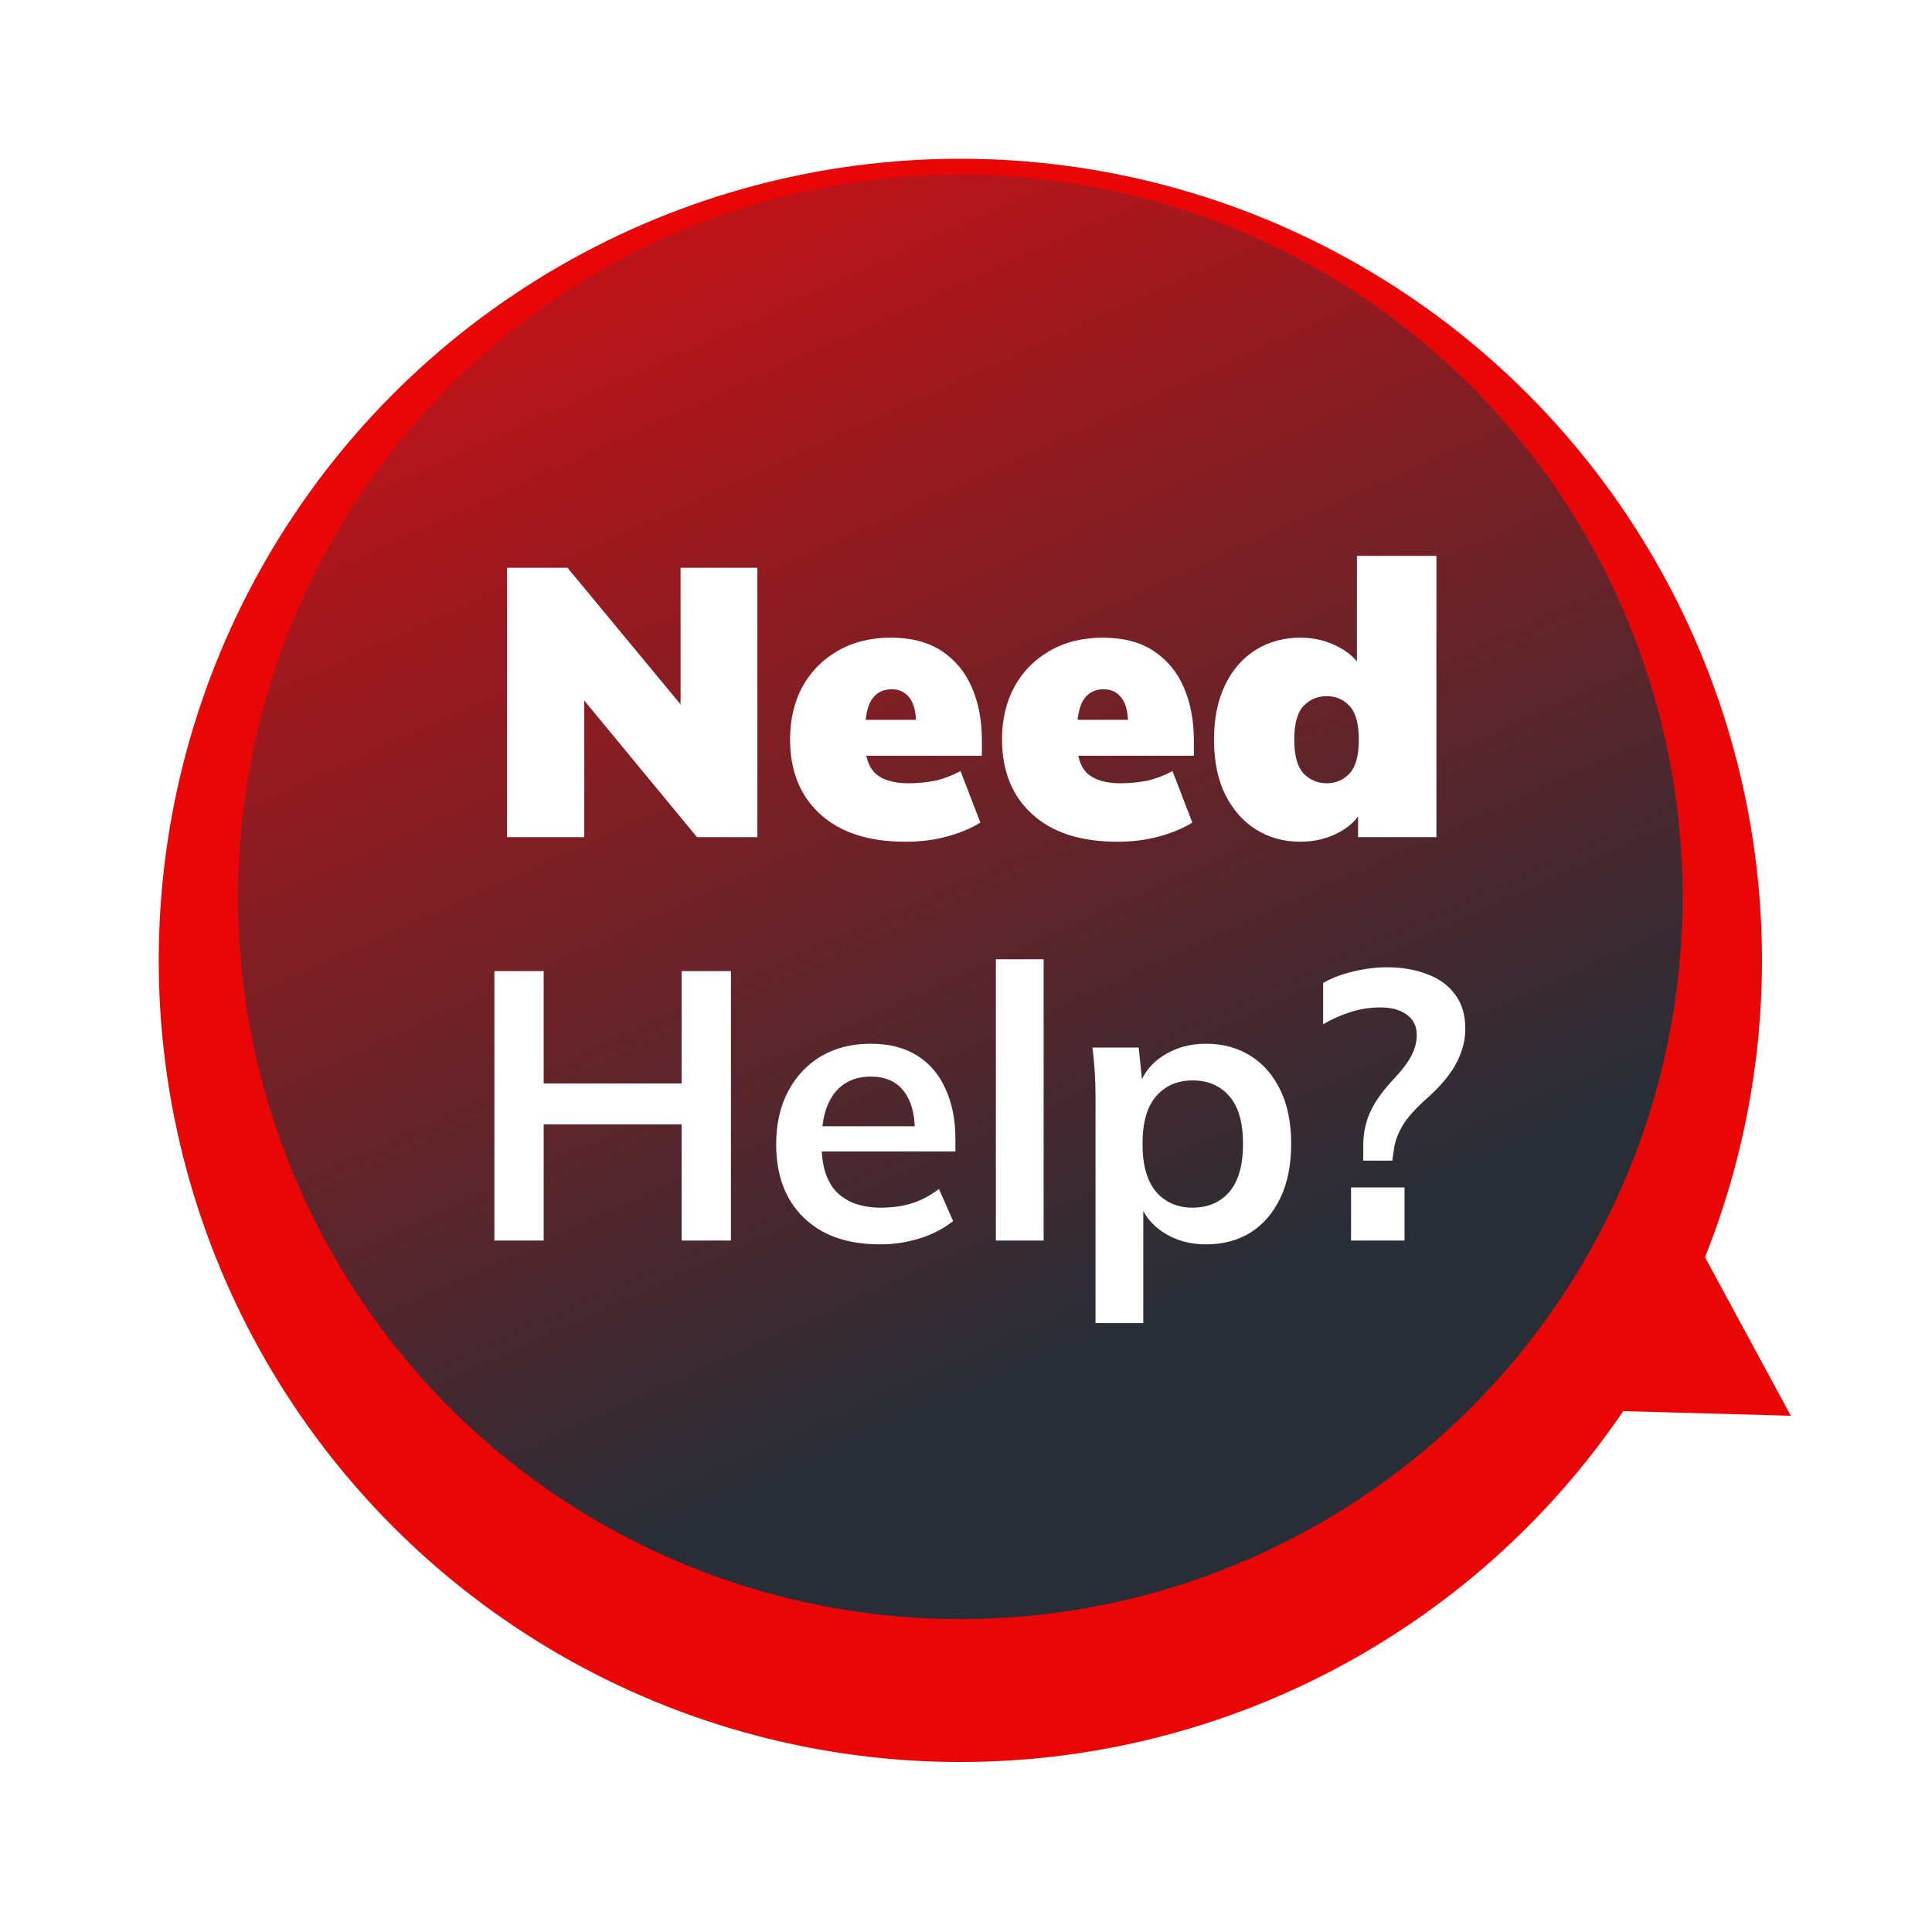 <svg width="91" height="91" viewBox="0 0 91 91" fill="none" xmlns="http://www.w3.org/2000/svg">
<g filter="url(#filter0_d_724_3071)">
<circle cx="45.234" cy="42.244" r="37.758" fill="#E90606"/>
</g>
<circle cx="45.234" cy="42.244" r="34.019" fill="url(#paint0_linear_724_3071)"/>
<path d="M84.349 66.685L73.992 66.398L79.419 57.573L84.349 66.685Z" fill="#E90606"/>
<path d="M23.884 39.431V26.741H26.728L32.614 33.851H32.056V26.741H35.674V39.431H32.83L26.962 32.321H27.52V39.431H23.884ZM42.649 39.647C40.921 39.647 39.583 39.215 38.635 38.351C37.687 37.487 37.213 36.311 37.213 34.823C37.213 33.899 37.405 33.077 37.789 32.357C38.185 31.637 38.737 31.073 39.445 30.665C40.165 30.245 41.005 30.035 41.965 30.035C42.925 30.035 43.723 30.245 44.359 30.665C44.995 31.085 45.469 31.661 45.781 32.393C46.093 33.113 46.249 33.941 46.249 34.877V35.597H40.381V33.905H43.459L43.153 34.157C43.153 33.569 43.051 33.143 42.847 32.879C42.643 32.603 42.361 32.465 42.001 32.465C41.581 32.465 41.263 32.633 41.047 32.969C40.843 33.293 40.741 33.821 40.741 34.553V34.931C40.741 35.627 40.909 36.131 41.245 36.443C41.593 36.743 42.103 36.893 42.775 36.893C43.231 36.893 43.663 36.851 44.071 36.767C44.479 36.671 44.869 36.521 45.241 36.317L46.177 38.747C45.697 39.035 45.157 39.257 44.557 39.413C43.969 39.569 43.333 39.647 42.649 39.647ZM52.633 39.647C50.905 39.647 49.567 39.215 48.619 38.351C47.671 37.487 47.197 36.311 47.197 34.823C47.197 33.899 47.389 33.077 47.773 32.357C48.169 31.637 48.721 31.073 49.429 30.665C50.149 30.245 50.989 30.035 51.949 30.035C52.909 30.035 53.707 30.245 54.343 30.665C54.979 31.085 55.453 31.661 55.765 32.393C56.077 33.113 56.233 33.941 56.233 34.877V35.597H50.365V33.905H53.443L53.137 34.157C53.137 33.569 53.035 33.143 52.831 32.879C52.627 32.603 52.345 32.465 51.985 32.465C51.565 32.465 51.247 32.633 51.031 32.969C50.827 33.293 50.725 33.821 50.725 34.553V34.931C50.725 35.627 50.893 36.131 51.229 36.443C51.577 36.743 52.087 36.893 52.759 36.893C53.215 36.893 53.647 36.851 54.055 36.767C54.463 36.671 54.853 36.521 55.225 36.317L56.161 38.747C55.681 39.035 55.141 39.257 54.541 39.413C53.953 39.569 53.317 39.647 52.633 39.647ZM61.249 39.647C60.469 39.647 59.773 39.455 59.161 39.071C58.549 38.687 58.063 38.135 57.703 37.415C57.355 36.695 57.181 35.837 57.181 34.841C57.181 33.845 57.355 32.987 57.703 32.267C58.051 31.547 58.531 30.995 59.143 30.611C59.767 30.227 60.469 30.035 61.249 30.035C61.909 30.035 62.515 30.185 63.067 30.485C63.619 30.773 63.991 31.151 64.183 31.619H63.913V26.183H67.657V39.431H63.967V37.955H64.219C64.051 38.459 63.685 38.867 63.121 39.179C62.557 39.491 61.933 39.647 61.249 39.647ZM62.491 36.893C62.923 36.893 63.283 36.737 63.571 36.425C63.859 36.113 64.003 35.585 64.003 34.841C64.003 34.097 63.859 33.569 63.571 33.257C63.283 32.945 62.923 32.789 62.491 32.789C62.059 32.789 61.693 32.945 61.393 33.257C61.105 33.569 60.961 34.097 60.961 34.841C60.961 35.585 61.105 36.113 61.393 36.425C61.693 36.737 62.059 36.893 62.491 36.893ZM23.286 58.431V45.741H25.608V51.033H32.106V45.741H34.428V58.431H32.106V52.959H25.608V58.431H23.286ZM41.437 58.611C39.913 58.611 38.719 58.191 37.855 57.351C36.991 56.511 36.559 55.359 36.559 53.895C36.559 52.947 36.745 52.119 37.117 51.411C37.489 50.703 38.005 50.151 38.665 49.755C39.337 49.359 40.117 49.161 41.005 49.161C41.881 49.161 42.613 49.347 43.201 49.719C43.789 50.091 44.233 50.613 44.533 51.285C44.845 51.957 45.001 52.743 45.001 53.643V54.237H38.377V53.049H43.399L43.093 53.301C43.093 52.461 42.913 51.819 42.553 51.375C42.205 50.931 41.695 50.709 41.023 50.709C40.279 50.709 39.703 50.973 39.295 51.501C38.899 52.029 38.701 52.767 38.701 53.715V53.949C38.701 54.933 38.941 55.671 39.421 56.163C39.913 56.643 40.603 56.883 41.491 56.883C42.007 56.883 42.487 56.817 42.931 56.685C43.387 56.541 43.819 56.313 44.227 56.001L44.893 57.513C44.461 57.861 43.945 58.131 43.345 58.323C42.745 58.515 42.109 58.611 41.437 58.611ZM46.907 58.431V45.183H49.157V58.431H46.907ZM51.6 62.319V51.609C51.6 51.237 51.588 50.859 51.564 50.475C51.54 50.091 51.504 49.713 51.456 49.341H53.634L53.832 51.249H53.634C53.814 50.613 54.192 50.109 54.768 49.737C55.356 49.353 56.034 49.161 56.802 49.161C57.606 49.161 58.308 49.353 58.908 49.737C59.508 50.109 59.976 50.649 60.312 51.357C60.648 52.053 60.816 52.893 60.816 53.877C60.816 54.861 60.648 55.707 60.312 56.415C59.976 57.123 59.508 57.669 58.908 58.053C58.308 58.425 57.606 58.611 56.802 58.611C56.046 58.611 55.38 58.425 54.804 58.053C54.228 57.681 53.844 57.183 53.652 56.559H53.85V62.319H51.6ZM56.172 56.883C56.892 56.883 57.468 56.637 57.9 56.145C58.332 55.641 58.548 54.885 58.548 53.877C58.548 52.869 58.332 52.119 57.9 51.627C57.468 51.135 56.892 50.889 56.172 50.889C55.464 50.889 54.894 51.135 54.462 51.627C54.03 52.119 53.814 52.869 53.814 53.877C53.814 54.885 54.03 55.641 54.462 56.145C54.894 56.637 55.464 56.883 56.172 56.883ZM64.212 54.669V53.949C64.212 53.385 64.32 52.863 64.536 52.383C64.752 51.903 65.124 51.381 65.652 50.817C66.048 50.397 66.324 50.031 66.48 49.719C66.648 49.395 66.732 49.071 66.732 48.747C66.732 48.339 66.576 48.021 66.264 47.793C65.964 47.565 65.544 47.451 65.004 47.451C64.536 47.451 64.074 47.523 63.618 47.667C63.162 47.811 62.73 48.003 62.322 48.243V46.299C62.742 46.059 63.216 45.879 63.744 45.759C64.284 45.627 64.812 45.561 65.328 45.561C66.036 45.561 66.666 45.669 67.218 45.885C67.782 46.089 68.22 46.407 68.532 46.839C68.856 47.259 69.018 47.799 69.018 48.459C69.018 48.855 68.946 49.239 68.802 49.611C68.67 49.971 68.478 50.319 68.226 50.655C67.974 50.991 67.662 51.327 67.29 51.663C66.702 52.179 66.294 52.629 66.066 53.013C65.838 53.397 65.7 53.781 65.652 54.165L65.58 54.669H64.212ZM63.636 58.431V55.929H66.156V58.431H63.636Z" fill="white"/>
<defs>
<filter id="filter0_d_724_3071" x="-0" y="0" width="90.469" height="90.469" filterUnits="userSpaceOnUse" color-interpolation-filters="sRGB">
<feFlood flood-opacity="0" result="BackgroundImageFix"/>
<feColorMatrix in="SourceAlpha" type="matrix" values="0 0 0 0 0 0 0 0 0 0 0 0 0 0 0 0 0 0 127 0" result="hardAlpha"/>
<feMorphology radius="2.243" operator="dilate" in="SourceAlpha" result="effect1_dropShadow_724_3071"/>
<feOffset dy="2.991"/>
<feGaussianBlur stdDeviation="2.617"/>
<feComposite in2="hardAlpha" operator="out"/>
<feColorMatrix type="matrix" values="0 0 0 0 0 0 0 0 0 0 0 0 0 0 0 0 0 0 0.33 0"/>
<feBlend mode="normal" in2="BackgroundImageFix" result="effect1_dropShadow_724_3071"/>
<feBlend mode="normal" in="SourceGraphic" in2="effect1_dropShadow_724_3071" result="shape"/>
</filter>
<linearGradient id="paint0_linear_724_3071" x1="29.907" y1="13.458" x2="52.337" y2="62.805" gradientUnits="userSpaceOnUse">
<stop stop-color="#BA1419"/>
<stop offset="1" stop-color="#292E36"/>
</linearGradient>
</defs>
</svg>
